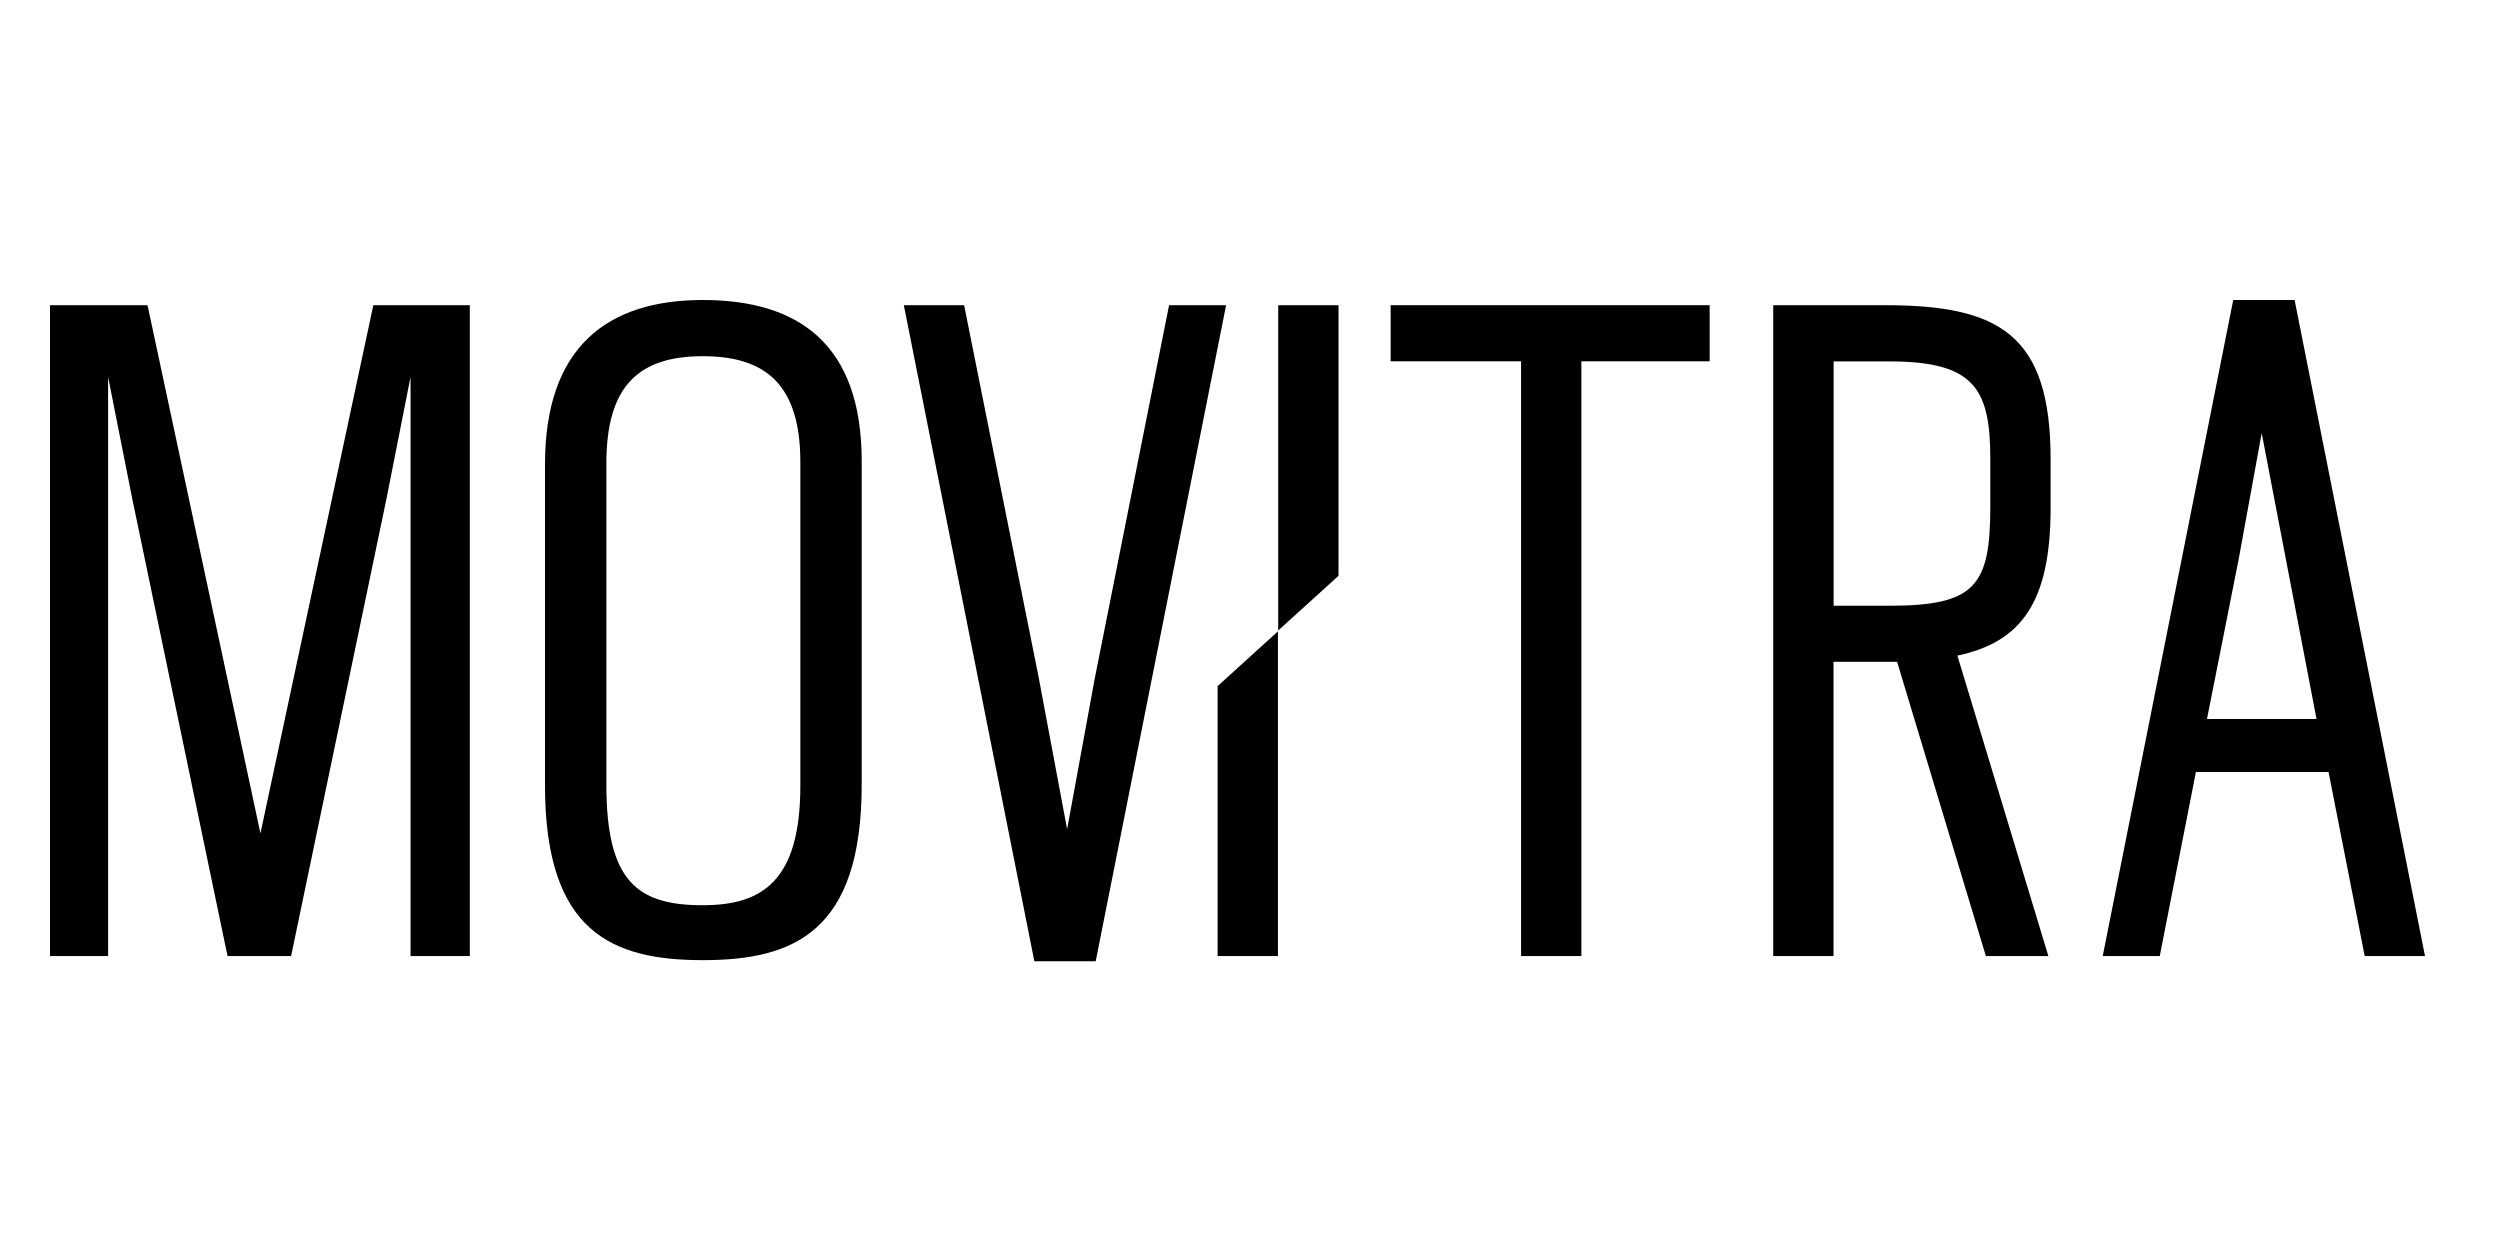 <svg width="100" height="50" viewBox="0 0 100 50" fill="none" xmlns="http://www.w3.org/2000/svg">
<path d="M2 12.208H5.901L10.417 33.334L14.933 12.208H18.792V38.242H16.422V15.076L15.46 19.945L11.644 38.242H9.101L5.289 19.945L4.324 15.076V38.242H2V12.208Z" fill="black"/>
<path d="M21.8 31.422V18.572C21.8 13.872 24.301 12 28.113 12C31.925 12 34.468 13.748 34.468 18.445V31.378C34.468 37.282 31.748 38.406 28.113 38.406C24.478 38.406 21.8 37.282 21.8 31.418M32.014 31.422V18.488C32.014 15.412 30.656 14.248 28.113 14.248C25.57 14.248 24.255 15.412 24.255 18.532V31.385C24.255 35.253 25.482 36.209 28.113 36.209C30.479 36.209 32.014 35.253 32.014 31.425" fill="black"/>
<path d="M36.153 12.208H38.565L41.547 27.097L42.685 33.169L43.782 27.181L46.763 12.208H49.044L43.828 38.45H41.374L36.153 12.208Z" fill="black"/>
<path d="M51.129 12.208H53.541V23.032L51.129 25.218V12.208Z" fill="black"/>
<path d="M51.117 38.242H48.705V27.444L51.117 25.254V38.242Z" fill="black"/>
<path d="M60.843 14.452H55.626V12.208H68.386V14.452H63.255V38.242H60.843V14.452Z" fill="black"/>
<path d="M75.403 12.208C79.962 12.208 82.024 13.372 82.024 18.364V20.32C82.024 24.105 80.839 25.685 78.296 26.225L81.935 38.242H79.435L75.884 26.473H73.341V38.242H70.929V12.208H75.403ZM75.58 24.229C79 24.229 79.612 23.441 79.612 20.277V18.364C79.612 15.576 79 14.456 75.58 14.456H73.345V24.229H75.58Z" fill="black"/>
<path d="M89.329 12H91.784L97 38.242H94.588L93.142 30.881H87.837L86.39 38.242H84.109L89.329 12ZM92.661 28.761L90.468 17.324L89.549 22.357L88.279 28.761H92.665H92.661Z" fill="black"/>
</svg>

